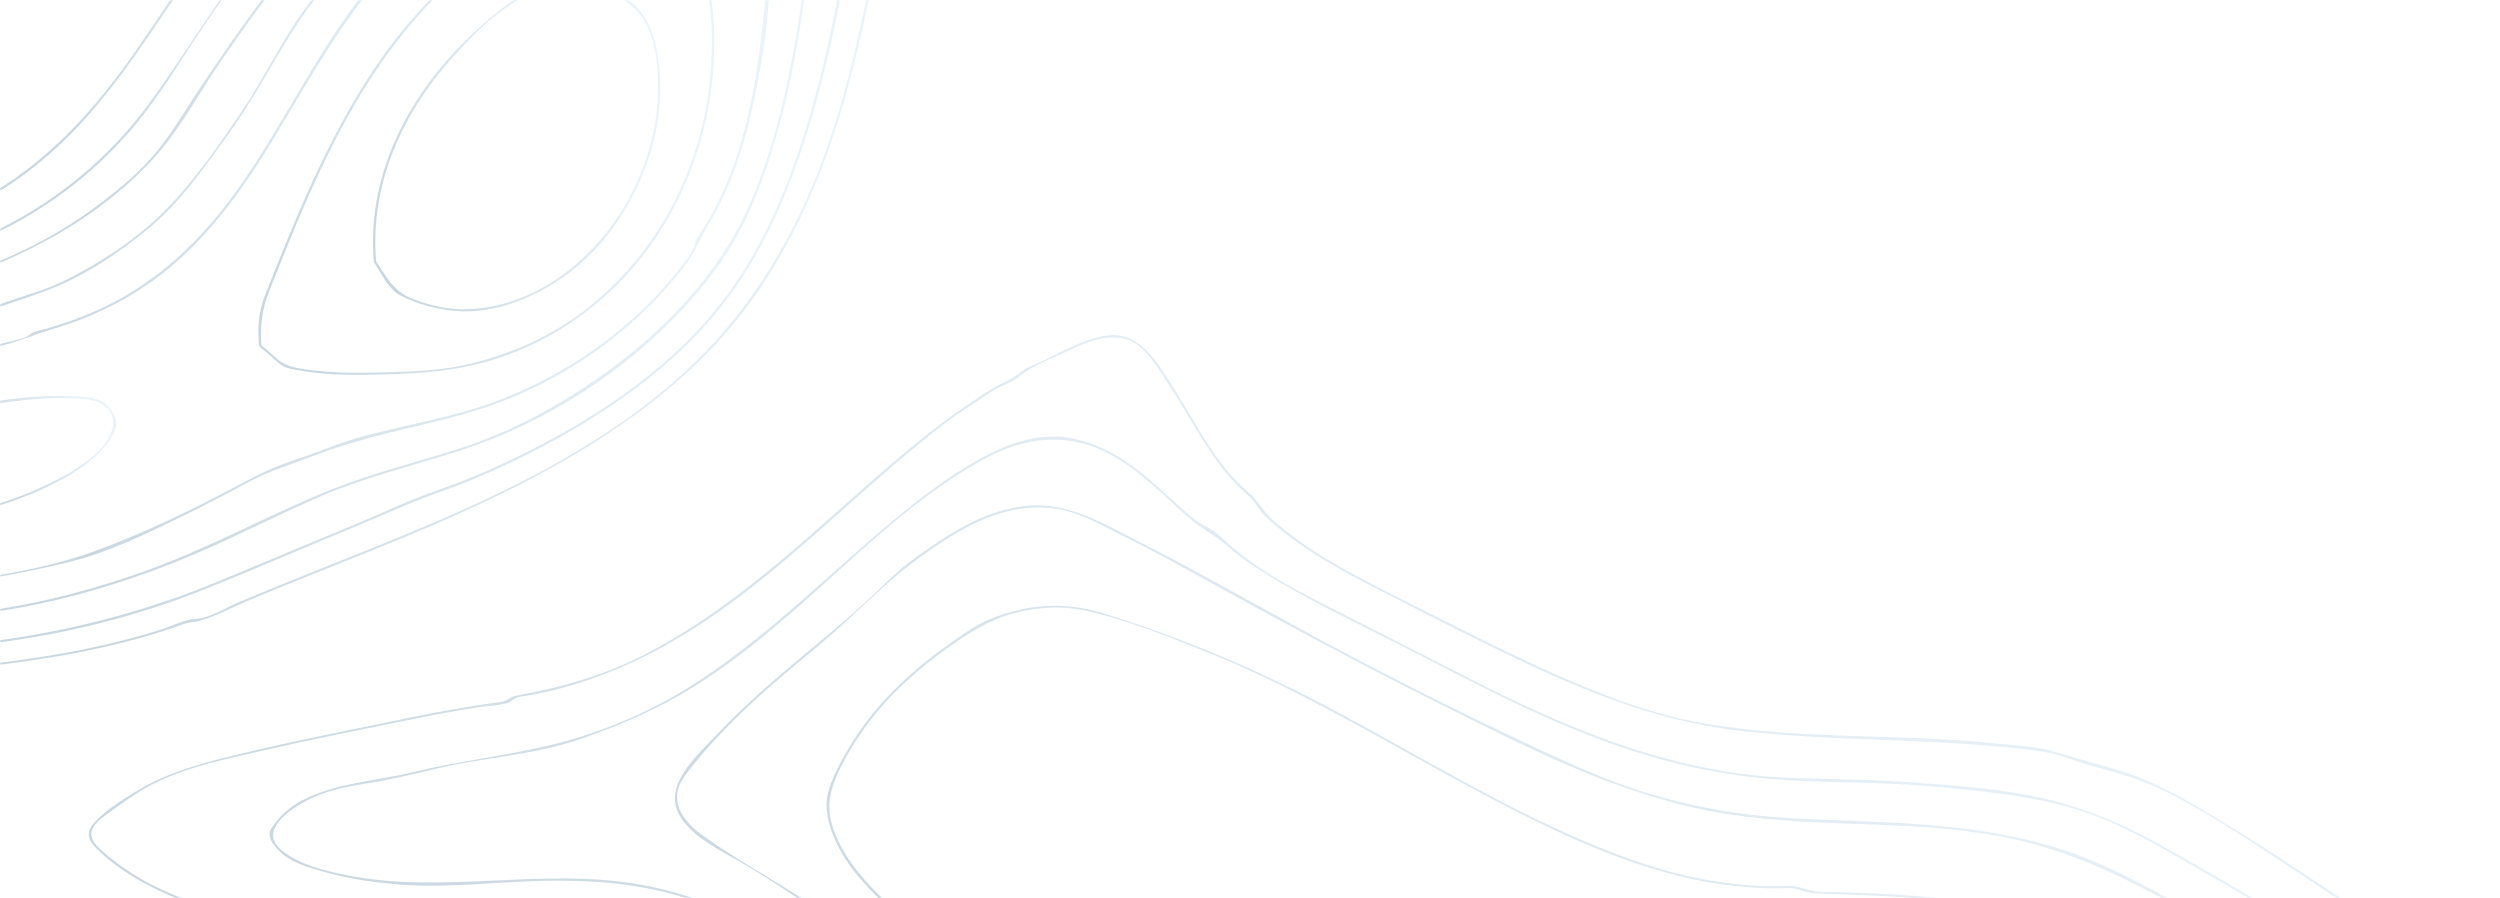 <svg width="1166" height="419" viewBox="0 0 1166 419" fill="none" xmlns="http://www.w3.org/2000/svg"><mask id="mask0_1_326" style="mask-type:alpha" maskUnits="userSpaceOnUse" x="0" y="0" width="1166" height="419"><rect width="1166" height="419" fill="#F1EEE9"/></mask><g mask="url(#mask0_1_326)"><g opacity="0.8"><path d="M439.907 -155.143C439.192 -148.861 438.321 -142.643 436.563 -136.39C433.678 -126.135 430.517 -115.947 427.455 -105.735C421.698 -86.555 417 -67.317 413.246 -47.768C406.301 -11.633 400.101 24.677 388.742 60.001C377.15 96.038 359.512 131.056 332.612 160.317C309.628 185.312 280.404 205.138 249.216 221.612C209.903 242.381 167.335 257.835 125.853 274.843C120.645 276.976 115.465 279.147 110.296 281.343C104.899 283.632 97.561 288.339 91.527 288.626C86.03 288.888 80.417 291.91 75.287 293.571C68.626 295.728 61.826 297.555 55.004 299.265C36.994 303.773 18.547 306.761 0.005 309.098V310.011C10.743 308.646 21.448 307.072 32.091 305.148C42.496 303.263 52.779 300.927 62.946 298.211C68.043 296.86 73.079 295.306 78.082 293.693C80.595 292.877 83.068 291.997 85.553 291.118C88.132 290.205 90.844 290.205 93.351 289.49C100.717 287.377 107.733 283.476 114.722 280.537C123.141 276.976 131.622 273.527 140.108 270.111C156.436 263.514 172.837 257.053 189.099 250.329C253.16 223.808 315.94 190.758 353.433 136.031C383.511 92.118 396.817 41.88 406.756 -8.096C411.981 -34.364 416.063 -60.827 423.107 -86.779C426.729 -100.11 430.905 -113.324 434.849 -126.582C436.718 -132.888 439.108 -139.344 440.057 -145.815C440.512 -148.915 440.822 -152.034 441.122 -155.143H439.907Z" fill="url(#paint0_linear_1_326)" fill-opacity="0.5"/><path d="M70.201 75.464C83.373 61.521 92.247 44.275 102.847 28.797C113.706 12.954 124.971 -2.675 137.179 -17.745C163.402 -50.12 194.501 -77.068 232.749 -98.322C252.106 -109.073 272.162 -118.95 292.378 -128.384C302.722 -133.213 313.055 -138.684 324.037 -142.303C333.937 -145.563 344.47 -150.134 354.825 -151.893C359.95 -152.768 364.52 -154.419 369.8 -155.012C370.294 -155.07 370.788 -155.104 371.281 -155.148H367.099C362.756 -154.483 358.502 -153.593 354.531 -152.826C344.847 -150.926 335.573 -146.85 326.189 -143.969C315.889 -140.807 306.516 -135.953 296.865 -131.537C258.057 -113.786 218.106 -94.698 185.688 -68.542C147.761 -37.94 120.257 1.134 94.15 39.713C87.455 49.604 81.587 59.923 74.122 69.396C65.608 80.171 54.393 89.295 43.007 97.661C29.884 107.299 15.335 115.16 0.005 121.665V122.598C26.7 111.186 50.988 95.79 70.201 75.464Z" fill="url(#paint1_linear_1_326)" fill-opacity="0.5"/><path d="M399.541 -149.454C396.118 -152.393 392.236 -154.161 388.093 -155.142H379.79C381.836 -154.982 383.883 -154.715 385.891 -154.355C391.41 -153.364 396.285 -150.911 400.284 -147.476C406.052 -142.536 406.318 -135.331 406.501 -128.748C407.106 -107.26 404.793 -86.127 401.321 -64.873C394.726 -24.458 389.13 15.612 377.311 55.197C366.445 91.633 351.997 126.315 324.154 155.459C297.825 183.024 263.376 203.424 227.153 219.626C217.757 223.823 208.107 227.112 198.423 230.702C188.212 234.497 178.383 239.219 168.367 243.416C147.063 252.35 125.682 261.148 104.383 270.102C70.883 284.191 36.179 293.62 0.006 298.566V299.577C32.779 295.175 64.577 287.145 95.082 274.989C116.419 266.483 137.44 257.306 158.627 248.542C168.91 244.281 179.171 239.967 189.36 235.541C199.493 231.154 210.159 227.962 220.347 223.668C256.26 208.491 290.021 189.136 317.443 163.533C344.293 138.465 360.122 108.719 371.653 76.135C385.12 38.067 392.674 -0.896 398.559 -40.339C401.648 -61.074 405.586 -81.716 407.178 -102.601C407.899 -112.021 407.794 -121.412 407.533 -130.837C407.333 -138.144 405.614 -144.255 399.541 -149.454Z" fill="url(#paint2_linear_1_326)" fill-opacity="0.5"/><path d="M378.647 -61.895C378.525 -77.48 379.496 -92.691 368.458 -105.852C358.946 -117.191 340.538 -118.294 326.006 -116.326C305.978 -113.615 286.677 -104.681 268.884 -96.597C250.886 -88.421 233.808 -78.797 218.229 -67.39C215.217 -65.184 211.307 -64.047 208.467 -61.847C204.812 -59.019 201.196 -56.158 197.624 -53.253C189.986 -47.054 182.66 -40.573 175.593 -33.878C162.692 -21.655 151.101 -8.397 141.056 5.755C130.501 20.62 122.903 36.871 112.731 51.941C102.054 67.749 90.695 84.301 76.956 98.191C64.272 111.016 47.96 121.831 31.27 130.323C21.625 135.234 10.937 137.965 0.693 141.657C0.466 141.739 0.238 141.822 0.017 141.904V143.041C7.382 140.481 14.825 138.115 22.102 135.356C39.557 128.749 55.858 117.73 69.618 106.294C84.283 94.1 94.799 78.651 105.631 63.834C117.084 48.166 125.809 31.522 135.981 15.262C145.843 -0.513 158.117 -15.043 171.6 -28.554C177.895 -34.865 184.568 -40.874 191.395 -46.733C194.856 -49.697 198.395 -52.592 201.967 -55.458C206.054 -58.747 210.403 -61.026 214.962 -63.654C223.409 -68.522 230.836 -75.071 239.261 -80.118C248.229 -85.492 257.663 -90.252 267.231 -94.741C287.059 -104.04 308.64 -113.674 331.225 -115.981C342.252 -117.113 355.13 -115.321 363.799 -108.893C371.082 -103.486 374.659 -94.732 376.567 -86.784C378.841 -77.315 377.555 -66.53 377.593 -56.867C377.643 -45.941 377.2 -35.03 375.746 -24.181C374.504 -14.99 374.765 -5.832 373.439 3.355C371.875 14.217 370 25.046 367.771 35.822C363.811 55.007 358.564 74.24 350.854 92.546C335.396 129.273 306.561 158.524 271.086 181.644C253.953 192.808 235.123 202.457 215.073 208.942C194.862 215.491 173.941 220.544 154.351 228.419C124.689 240.336 97.245 255.853 66.934 266.623C45.314 274.299 22.918 280.372 0.005 283.977V284.972C31.942 280.012 63.024 270.335 92.07 257.908C111.727 249.488 130.529 239.607 150.196 231.197C171.073 222.278 193.625 216.949 215.356 209.87C251.895 197.987 286.566 176.179 312.229 150.479C325.33 137.362 337.088 123.026 345.33 107.105C354.043 90.272 359.8 72.311 364.543 54.336C369.39 35.972 372.568 17.288 375.197 -1.416C375.813 -5.774 375.53 -10.229 375.53 -14.616C375.53 -19.396 376.9 -24.444 377.46 -29.205C378.741 -40.053 378.736 -51.008 378.647 -61.895Z" fill="url(#paint3_linear_1_326)" fill-opacity="0.5"/><path d="M353.65 -60.346C350.338 -72.496 336.023 -85.336 321.547 -85.36C313.366 -85.37 304.569 -86.429 296.644 -84.428C287.193 -82.042 278.002 -78.914 269.034 -75.377C234.274 -61.667 201.484 -39.538 177.984 -13.178C154.539 13.124 139.381 44.221 120.989 73.239C104.927 98.579 86.119 121.874 58.254 138.096C45.397 145.572 31.104 150.945 16.328 154.681C14.515 155.143 13.711 156.605 11.952 157.251C8.192 158.626 3.988 159.452 0.005 160.404V161.376C0.444 161.264 0.887 161.152 1.326 161.036C9.845 158.84 16.939 155.692 25.225 153.263C41.149 148.584 56.362 141.365 69.513 132.178C99.635 111.123 117.767 81.304 135.293 51.815C153.563 21.106 171.755 -9.845 200.879 -33.835C215.821 -46.14 232.932 -56.867 250.586 -65.933C259.477 -70.499 268.778 -74.42 278.313 -77.835C288.618 -81.532 299.273 -85.229 310.526 -84.316C315.008 -83.956 319.406 -84.398 323.882 -84.394C330.915 -84.384 337.099 -79.939 341.764 -75.766C350.266 -68.148 353.505 -57.985 355.424 -47.782C359.335 -27.106 357.87 -5.891 355.369 14.834C353.062 34.019 349.983 53.141 344.054 71.748C341.07 81.105 337.121 90.204 332.429 98.997C330.183 103.214 327.62 107.295 324.952 111.313C325.036 111.196 324.27 112.309 324.242 112.717C324.054 115.675 322.773 117.478 321.014 119.916C300.188 148.696 270.426 171.641 235.117 185.744C213.947 194.203 190.99 197.754 168.855 203.661C158.566 206.406 149.248 210.706 139.187 213.912C128.976 217.177 120.213 221.423 110.933 226.388C89.547 237.824 67.627 248.483 44.488 256.941C30.317 262.129 15.247 265.583 0.005 268.153V268.892C10.971 266.958 21.858 264.68 32.652 262.013C52.114 257.184 71.149 247.555 88.704 238.956C97.972 234.414 107.062 229.599 116.125 224.736C125.975 219.446 136.203 216.477 146.68 212.43C168.472 204.021 191.157 199.857 213.858 193.804C249.022 184.413 280.16 165.787 304.159 141.457C309.672 135.871 314.68 129.924 319.406 123.813C324.475 117.259 326.894 110.594 331.053 103.612C340.56 87.639 346.373 70.183 350.372 52.577C358.625 16.18 363.594 -23.914 353.65 -60.346Z" fill="url(#paint4_linear_1_326)" fill-opacity="0.5"/><path d="M120.967 161.639C124.489 164.218 127.434 167.303 130.84 169.99C133.419 172.016 136.952 172.229 140.219 172.837C150.319 174.717 160.796 174.921 171.079 174.775C189.476 174.527 208.118 173.818 225.777 169.018C253.393 161.493 276.982 145.611 294.547 125.644C312.384 105.362 323.544 80.881 329.19 55.862C332.074 43.099 333.267 30.065 333.1 17.064C333.017 10.632 332.457 4.21 331.592 -2.184C330.815 -7.989 330.455 -14.999 327.199 -20.154C323.133 -26.596 320.837 -33.995 314.353 -38.906C308.973 -42.982 302.451 -45.737 295.479 -46.106C286.888 -46.563 277.991 -46.879 269.91 -44.207C263.06 -41.948 256.443 -39.178 250.004 -36.123C224.596 -24.055 203.913 -5.677 187.247 14.849C170.219 35.827 157.518 59.335 146.469 83.121C140.862 95.184 135.765 107.431 130.806 119.713C128.299 125.912 125.853 132.12 123.402 138.334C120.34 146.068 120.224 153.108 120.806 161.308C120.856 161.925 121.943 161.93 121.904 161.308C121.239 151.985 122.187 144.314 125.665 135.521C128.344 128.749 131.034 121.981 133.785 115.233C139.437 101.334 145.404 87.527 152.005 73.954C164.922 47.375 180.713 21.558 202.238 -0.435C212.971 -11.404 225.323 -21.091 238.989 -29.146C245.456 -32.95 252.295 -36.249 259.305 -39.198C263.476 -40.952 267.775 -42.477 272.101 -43.905C278.346 -45.965 286.089 -45.256 292.678 -45.217C316.489 -45.062 327.077 -23.02 330.044 -5.225C332.34 8.563 332.535 22.608 331.209 36.478C327.454 75.79 309.068 115.083 275.928 142.216C259.194 155.916 238.612 165.438 216.476 170.31C201.972 173.502 185.988 173.483 171.09 173.823C162.537 174.017 153.996 173.682 145.521 172.671C140.124 172.03 134.195 171.331 129.952 167.993C127.096 165.753 124.711 163.135 121.755 160.973C121.206 160.565 120.424 161.24 120.967 161.639Z" fill="url(#paint5_linear_1_326)" fill-opacity="0.5"/><path d="M174.418 122.297C177.829 127.291 180.924 134.933 187.063 137.969C195.045 141.914 203.42 144.256 212.549 145.028C228.184 146.35 243.459 140.86 256.227 133.378C281.197 118.75 296.993 93.76 304.12 68.643C307.825 55.609 308.846 41.982 307.126 28.641C305.751 17.9 302.462 6.376 292.245 -0.547C282.539 -7.134 270.515 -8.878 258.59 -7.081C243.365 -4.788 232.577 4.637 222.289 14.037C190.563 43.002 170.901 81.425 174.346 122.059C174.401 122.676 175.494 122.681 175.438 122.059C172.465 86.983 186.681 53.943 211.218 26.625C222.106 14.504 235.478 0.61 252.45 -4.681C267.054 -9.228 284.12 -6.804 295.085 3.078C306.594 13.45 307.248 31.532 306.783 45.125C306.261 60.312 301.896 75.357 295.024 89.252C281.835 115.937 254.369 142.225 219.449 144.173C209.992 144.698 200.63 142.662 192.077 139.242C183.281 135.725 180.025 128.642 175.361 121.821C175 121.281 174.052 121.762 174.418 122.297Z" fill="url(#paint6_linear_1_326)" fill-opacity="0.5"/><path d="M90.614 422.077C115.112 430.652 142.156 435.209 168.363 436.904C200.454 438.979 232.662 436.584 264.782 436.764C293.812 436.929 321.383 441.554 347.95 451.979C368.006 459.845 386.447 470.625 403.131 483.164H404.751C380.568 464.931 352.836 450.604 322.137 442.516C281.36 431.76 238.031 436.739 196.15 436.739C154.658 436.739 109.793 431.57 72.876 413.716C64.268 409.553 56.409 404.296 49.309 398.345C46.226 395.761 41.855 392.166 42.704 387.895C43.325 384.742 46.725 382.129 49.315 380.171C54.362 376.377 59.504 372.699 64.912 369.308C82.616 358.217 104.785 354.209 125.473 349.438C147.32 344.41 169.494 340.14 191.491 335.612C201.897 333.474 212.352 331.555 222.867 329.894C227.526 329.155 233.245 329.17 237.599 327.581C238.098 327.392 238.708 326.75 238.93 326.576C241.359 324.618 245.519 324.574 248.614 323.976C286.218 316.743 317.794 298.913 346.624 276.949C375.454 254.971 400.79 229.733 428.733 206.914C436.154 200.866 443.686 194.817 451.912 189.609C455.811 187.132 459.549 184.474 463.47 182.021C467.369 179.587 472.422 178.246 475.767 175.322C481.358 170.386 490.526 167.325 497.459 163.949C505.662 159.941 515.224 155.656 524.797 158.08C534.254 160.475 540.665 172.761 545.313 179.713C550.46 187.423 554.958 195.464 559.811 203.329C563.849 209.863 568.181 216.378 573.372 222.271C576.245 225.531 579.285 228.601 582.574 231.545C585.785 234.416 587.394 238.356 590.672 241.354C604.105 253.679 620.267 263.283 636.917 271.907C656.141 281.846 675.459 291.689 694.927 301.265C732.077 319.507 769.565 336.122 812.256 340.927C855.296 345.765 898.824 344.308 941.897 349.171C948.237 349.88 954.488 350.463 960.544 352.348C966.246 354.126 971.743 356.215 977.55 357.731C989.547 360.85 1000.54 364.314 1011.45 369.852C1033.74 381.176 1054.32 395.542 1074.93 409.038C1111.83 433.198 1147.97 458.246 1184.23 483.169H1186C1155.93 462.517 1125.93 441.777 1095.55 421.48C1076.91 409.038 1058.24 396.538 1039.03 384.796C1022.7 374.832 1006.47 364.702 987.489 359.072C977.86 356.225 968.193 353.723 958.609 350.721C949.629 347.922 938.936 347.675 929.534 346.674C907.804 344.395 885.868 343.992 864.031 343.283C841.618 342.535 819.217 341.408 797.131 337.837C774.413 334.174 753.597 326.605 732.926 317.758C713.103 309.266 693.868 299.754 674.766 290.076C656.058 280.598 636.895 271.523 619.019 260.874C610.456 255.773 602.441 250.021 594.959 243.744C591.176 240.567 588.869 237.389 586.029 233.581C583.611 230.345 579.895 227.746 577.033 224.768C564.004 211.282 556.201 194.453 546.267 179.223C540.061 169.701 531.702 154.529 516.594 156.472C509.5 157.385 503.16 160.135 496.926 163.113C493.36 164.808 489.871 166.635 486.333 168.37C483.027 169.992 479.15 170.988 476.466 173.349C472.666 176.692 467.381 178.567 462.932 181.2C458.95 183.551 455.217 186.252 451.374 188.779C443.775 193.763 436.703 199.229 429.693 204.849C415.477 216.271 401.988 228.382 388.439 240.406C361.483 264.318 333.956 288.099 300.728 305.248C281.748 315.057 262.053 320.629 240.605 324.487C237.865 324.987 236.617 327.003 233.467 327.406C228.042 328.106 222.646 328.946 217.266 329.826C205.923 331.677 194.681 333.941 183.46 336.302C161.524 340.902 139.411 345.1 117.647 350.288C98.04 354.962 79.144 359.242 62.394 369.74C55.782 373.879 48.428 378.48 43.536 384.198C38.96 389.571 42.498 393.555 46.886 397.578C59.016 408.674 74.468 416.432 90.614 422.077Z" fill="url(#paint7_linear_1_326)" fill-opacity="0.5"/><path d="M132.078 398.51C137.836 403.242 146.466 405.331 153.77 407.333C163.671 410.048 174.004 411.423 184.292 412.385C206.617 414.484 229.85 411.399 252.219 410.84C275.658 410.257 298.798 412.001 320.933 419.167C340.357 425.439 358.832 433.848 376.253 443.623C396.298 454.879 414.629 468.341 431.39 483.154H432.893C409.071 462.089 382.16 443.978 352.071 430.229C334.234 422.067 315.254 415.188 295.414 412.035C274.044 408.644 252.036 409.698 230.477 410.685C207.227 411.739 184.531 412.774 161.641 408.192C151.125 406.084 139.372 403.189 131.357 396.591C119.449 386.783 137.403 375.73 146.649 371.674C154.641 368.161 163.649 366.48 172.39 365.149C183.549 363.454 194.326 360.641 205.252 358.09C226.506 353.145 248.886 352.11 269.59 345.08C288.52 338.628 306.707 330.802 323.291 320.493C338.837 310.825 353.003 299.535 366.641 287.89C395.943 262.899 422.843 234.338 457.541 214.862C476.177 204.397 495.967 201.138 515.751 210.873C530.693 218.238 542.057 230.481 553.949 241.047C559.889 246.328 566.861 249.705 572.834 254.961C580.411 261.627 588.996 266.893 597.898 272.125C616.013 282.779 635.281 291.791 654.1 301.41C691.683 320.648 728.566 340.79 770.098 352.863C790.741 358.863 812.167 362.754 833.881 363.881C857.437 365.115 880.865 364.77 904.398 367.058C926.905 369.24 949.191 371.28 970.6 378.174C992.414 385.209 1011.51 397.485 1030.9 408.465C1049.68 419.104 1067.75 430.647 1085.99 441.981C1104.31 453.368 1123.35 464.018 1141.33 475.794C1145.07 478.237 1148.82 480.681 1152.54 483.149H1154.52C1124.97 463.308 1093.53 445.479 1063.21 426.619C1044.56 415.018 1025.49 403.99 1006.14 393.268C988.26 383.362 969.873 375.808 949.252 371.538C928.37 367.233 906.001 365.917 884.664 364.469C860.676 362.832 836.444 364.075 812.627 360.961C767.33 355.039 726.037 337.166 686.829 317.194C667.545 307.376 648.326 297.46 629.008 287.696C609.862 278.003 589.324 268.103 573.611 254.286C570.76 251.769 568.07 248.806 564.687 246.848C561.009 244.74 557.87 243.127 554.725 240.372C548.569 234.965 542.69 229.339 536.444 224.005C525.695 214.813 513.432 206.686 498.413 204.174C481.174 201.303 464.602 209.285 450.891 217.602C434.701 227.401 420.314 239.405 406.342 251.488C377.501 276.429 350.49 303.164 316.818 323.267C298.859 333.989 277.05 342.685 256.124 347.655C235.147 352.649 213.666 355.02 192.723 360.106C175.296 364.352 156.582 365.11 140.742 373.403C134.791 376.522 130.065 381.006 126.593 386.234C123.703 390.596 128.789 395.794 132.078 398.51Z" fill="url(#paint8_linear_1_326)" fill-opacity="0.5"/><path d="M350.496 405.054C387.956 428.111 422.383 454.515 454.38 483.159H455.911C431.501 461.215 405.694 440.485 378.028 421.723C361.733 410.68 343.84 401.275 327.95 389.829C320.562 384.514 314.15 377.372 316.141 368.526C317.179 363.935 321.261 359.499 324.211 355.695C328.144 350.628 332.642 345.896 337.096 341.179C351.006 326.425 367.041 313.39 382.826 300.225C398.683 287.011 412.616 271.557 429.582 259.509C447.769 246.581 468.196 233.629 492.927 237.35C503.699 238.963 513.948 245.085 523.366 249.719C533.494 254.704 543.389 260.038 553.217 265.46C592.175 286.918 631.105 308.158 671.117 328.096C709.071 347.004 747.685 367.092 790.22 376.751C834.408 386.787 880.954 381.876 925.73 388.838C949.468 392.525 970.334 399.88 991.282 410.209C1011.01 419.935 1030.2 430.491 1049.09 441.427C1072.24 454.831 1094.84 468.929 1117.35 483.164H1119.19C1088.19 463.58 1056.98 444.235 1024.58 426.459C1006.38 416.471 987.422 405.336 967.5 398.209C947.294 390.985 925.752 387.166 904.126 385.175C881.375 383.076 858.463 382.92 835.651 381.652C812.483 380.36 790.292 376.634 768.345 369.959C746.293 363.245 725.649 353.174 705.133 343.521C684.999 334.033 665.138 324.103 645.398 314.012C605.924 293.827 568.059 271.348 528.574 251.235C512.722 243.161 495.878 233.313 476.682 236.15C456.942 239.056 441.923 249.506 426.77 260.262C418.384 266.227 411.673 273.437 404.268 280.282C396.52 287.482 388.333 294.312 380.152 301.119C364.329 314.323 348.566 327.484 334.628 342.277C325.459 352.003 309.874 365.373 316.319 379.058C321.91 390.873 339.309 398.175 350.496 405.054Z" fill="url(#paint9_linear_1_326)" fill-opacity="0.5"/><path d="M391.419 395.661C398.313 408.861 410.443 419.665 421.619 430.096C427.282 435.386 432.507 441.173 438.403 446.249C446.512 453.221 454.826 459.604 462.457 467.028C471.343 475.651 480.905 483.691 489.751 492.324H491.26C481.088 482.253 469.906 472.989 459.734 462.908C452.84 456.077 444.798 450.393 437.377 444.024C431.115 438.641 425.541 432.355 419.523 426.734C407.016 415.04 394.453 402.74 388.818 387.155C385.612 378.269 386.427 370.705 390.121 362.14C393.771 353.658 398.724 345.651 404.326 338.063C414.842 323.78 428.624 311.494 443.727 300.951C452.208 295.034 461.06 289.35 471.454 286.411C483.134 283.102 495.031 282.286 506.951 284.953C527.19 289.481 547.295 297.808 566.203 305.499C585.87 313.505 604.706 323.017 623.209 332.908C660.231 352.681 696.005 374.329 734.719 391.561C752.751 399.591 771.575 406.271 791.254 410.43C800.217 412.339 809.374 413.466 818.559 414.035C823.617 414.355 828.697 414.331 833.75 414.19C838.57 414.059 841.931 416.469 846.512 416.644C869.752 417.542 893.052 417.936 916.003 421.565C938.278 425.087 959.487 432.914 979.754 441.551C1012.35 455.441 1042.46 473.377 1071.54 492.329H1073.34C1044.51 473.542 1014.75 455.868 982.599 441.717C964.007 433.535 944.456 426.321 924.184 422.075C903.263 417.712 881.571 416.95 860.168 416.182C854.754 415.993 848.537 416.454 843.362 415.031C839.84 414.069 837.477 413.073 833.75 413.228C822.069 413.738 810.344 412.718 798.863 410.867C777.449 407.437 757.005 400.121 737.548 391.726C698.645 374.956 662.827 353.152 625.982 333.263C590.452 314.098 553.341 297.92 513.956 285.857C496.268 280.45 478.437 281.825 461.492 288.835C454.227 291.847 447.454 297.138 441.187 301.515C433.572 306.83 426.5 312.732 419.889 318.995C407.764 330.499 397.892 343.771 390.792 358.156C387.747 364.321 385.118 370.078 385.54 376.836C385.945 383.394 388.319 389.729 391.419 395.661Z" fill="url(#paint10_linear_1_326)" fill-opacity="0.5"/><path d="M50.489 189.571C46.218 184.742 38.143 184.999 31.964 184.732C21.265 184.271 10.616 185.398 0 186.87V188.016C4.47 187.414 8.952 186.841 13.444 186.399C20.472 185.704 27.521 185.51 34.582 185.811C38.864 185.995 43.101 186.272 46.911 188.138C54.089 191.64 53.789 198.884 50.594 204.369C44.366 215.086 29.23 222.728 17.527 228.067C11.847 230.652 5.996 232.881 0 234.723V235.626C6.933 233.503 13.705 230.894 20.317 227.882C33.106 222.048 47.666 213.347 53.428 201.279C55.37 197.198 53.329 192.792 50.489 189.571Z" fill="url(#paint11_linear_1_326)" fill-opacity="0.5"/><path d="M272.106 -155.153C261.186 -149.862 250.187 -144.698 239.704 -138.781C222.555 -129.098 205.96 -118.386 190.064 -107.203C174.307 -96.112 158.477 -85.871 143.868 -73.555C130.457 -62.26 118.038 -50.071 106.835 -37.046C85.448 -12.197 70.212 16.321 49.884 41.841C35.919 59.369 19.579 75.493 0 87.78V89.009C15.929 79.156 29.784 66.763 41.837 53.024C63.684 28.107 79.413 -0.08 99.297 -26.105C122.764 -56.824 153.436 -81.246 186.581 -103.593C203.42 -114.947 220.209 -126.266 237.907 -136.599C249.594 -143.42 262.04 -149.182 274.347 -155.148H272.106V-155.153Z" fill="url(#paint12_linear_1_326)" fill-opacity="0.5"/><path d="M310.637 -155.153C280.87 -140.991 251.629 -126.023 223.337 -109.637C205.594 -99.362 187.857 -88.844 171.944 -76.416C157.152 -64.859 143.901 -51.829 131.766 -38.1C108.127 -11.361 91.016 18.643 70.417 47.073C52.602 71.665 28.653 92.463 0 106.678V107.751C24.737 95.596 46.196 78.569 62.979 58.378C75.037 43.876 84.416 27.835 94.805 12.41C104.821 -2.446 115.387 -17.006 126.99 -30.939C139.059 -45.451 152.52 -59.034 167.357 -71.408C183.869 -85.19 202.76 -96.427 221.651 -107.504C251.113 -124.775 281.763 -140.394 312.917 -155.153H310.637Z" fill="url(#paint13_linear_1_326)" fill-opacity="0.5"/></g></g><defs><linearGradient id="paint0_linear_1_326" x1="-13.163" y1="162.6" x2="343.509" y2="8.72" gradientUnits="userSpaceOnUse"><stop stop-color="#7B9AB1"/><stop offset="1" stop-color="#CBDFEE"/></linearGradient><linearGradient id="paint1_linear_1_326" x1="-11.078" y1="34.578" x2="248.865" y2="-123.504" gradientUnits="userSpaceOnUse"><stop stop-color="#7B9AB1"/><stop offset="1" stop-color="#CBDFEE"/></linearGradient><linearGradient id="paint2_linear_1_326" x1="-12.166" y1="155.472" x2="323.083" y2="18.716" gradientUnits="userSpaceOnUse"><stop stop-color="#7B9AB1"/><stop offset="1" stop-color="#CBDFEE"/></linearGradient><linearGradient id="paint3_linear_1_326" x1="-11.299" y1="157.548" x2="295.548" y2="26.078" gradientUnits="userSpaceOnUse"><stop stop-color="#7B9AB1"/><stop offset="1" stop-color="#CBDFEE"/></linearGradient><linearGradient id="paint4_linear_1_326" x1="-10.716" y1="156.535" x2="273.399" y2="25.593" gradientUnits="userSpaceOnUse"><stop stop-color="#7B9AB1"/><stop offset="1" stop-color="#CBDFEE"/></linearGradient><linearGradient id="paint5_linear_1_326" x1="114.184" y1="104.705" x2="285.354" y2="29.874" gradientUnits="userSpaceOnUse"><stop stop-color="#7B9AB1"/><stop offset="1" stop-color="#CBDFEE"/></linearGradient><linearGradient id="paint6_linear_1_326" x1="169.956" y1="96.747" x2="280.847" y2="52.561" gradientUnits="userSpaceOnUse"><stop stop-color="#7B9AB1"/><stop offset="1" stop-color="#CBDFEE"/></linearGradient><linearGradient id="paint7_linear_1_326" x1="7.226" y1="379.582" x2="317.507" y2="-114.724" gradientUnits="userSpaceOnUse"><stop stop-color="#7B9AB1"/><stop offset="1" stop-color="#CBDFEE"/></linearGradient><linearGradient id="paint8_linear_1_326" x1="95.025" y1="394.554" x2="354.501" y2="-39.831" gradientUnits="userSpaceOnUse"><stop stop-color="#7B9AB1"/><stop offset="1" stop-color="#CBDFEE"/></linearGradient><linearGradient id="paint9_linear_1_326" x1="290.787" y1="404.725" x2="532.928" y2="46.716" gradientUnits="userSpaceOnUse"><stop stop-color="#7B9AB1"/><stop offset="1" stop-color="#CBDFEE"/></linearGradient><linearGradient id="paint10_linear_1_326" x1="364.962" y1="425.847" x2="569.508" y2="120.728" gradientUnits="userSpaceOnUse"><stop stop-color="#7B9AB1"/><stop offset="1" stop-color="#CBDFEE"/></linearGradient><linearGradient id="paint11_linear_1_326" x1="-1.618" y1="219.464" x2="40.511" y2="199.098" gradientUnits="userSpaceOnUse"><stop stop-color="#7B9AB1"/><stop offset="1" stop-color="#CBDFEE"/></linearGradient><linearGradient id="paint12_linear_1_326" x1="-8.19" y1="11.632" x2="200.417" y2="-95.005" gradientUnits="userSpaceOnUse"><stop stop-color="#7B9AB1"/><stop offset="1" stop-color="#CBDFEE"/></linearGradient><linearGradient id="paint13_linear_1_326" x1="-9.341" y1="24.435" x2="222.724" y2="-101.225" gradientUnits="userSpaceOnUse"><stop stop-color="#7B9AB1"/><stop offset="1" stop-color="#CBDFEE"/></linearGradient></defs></svg>